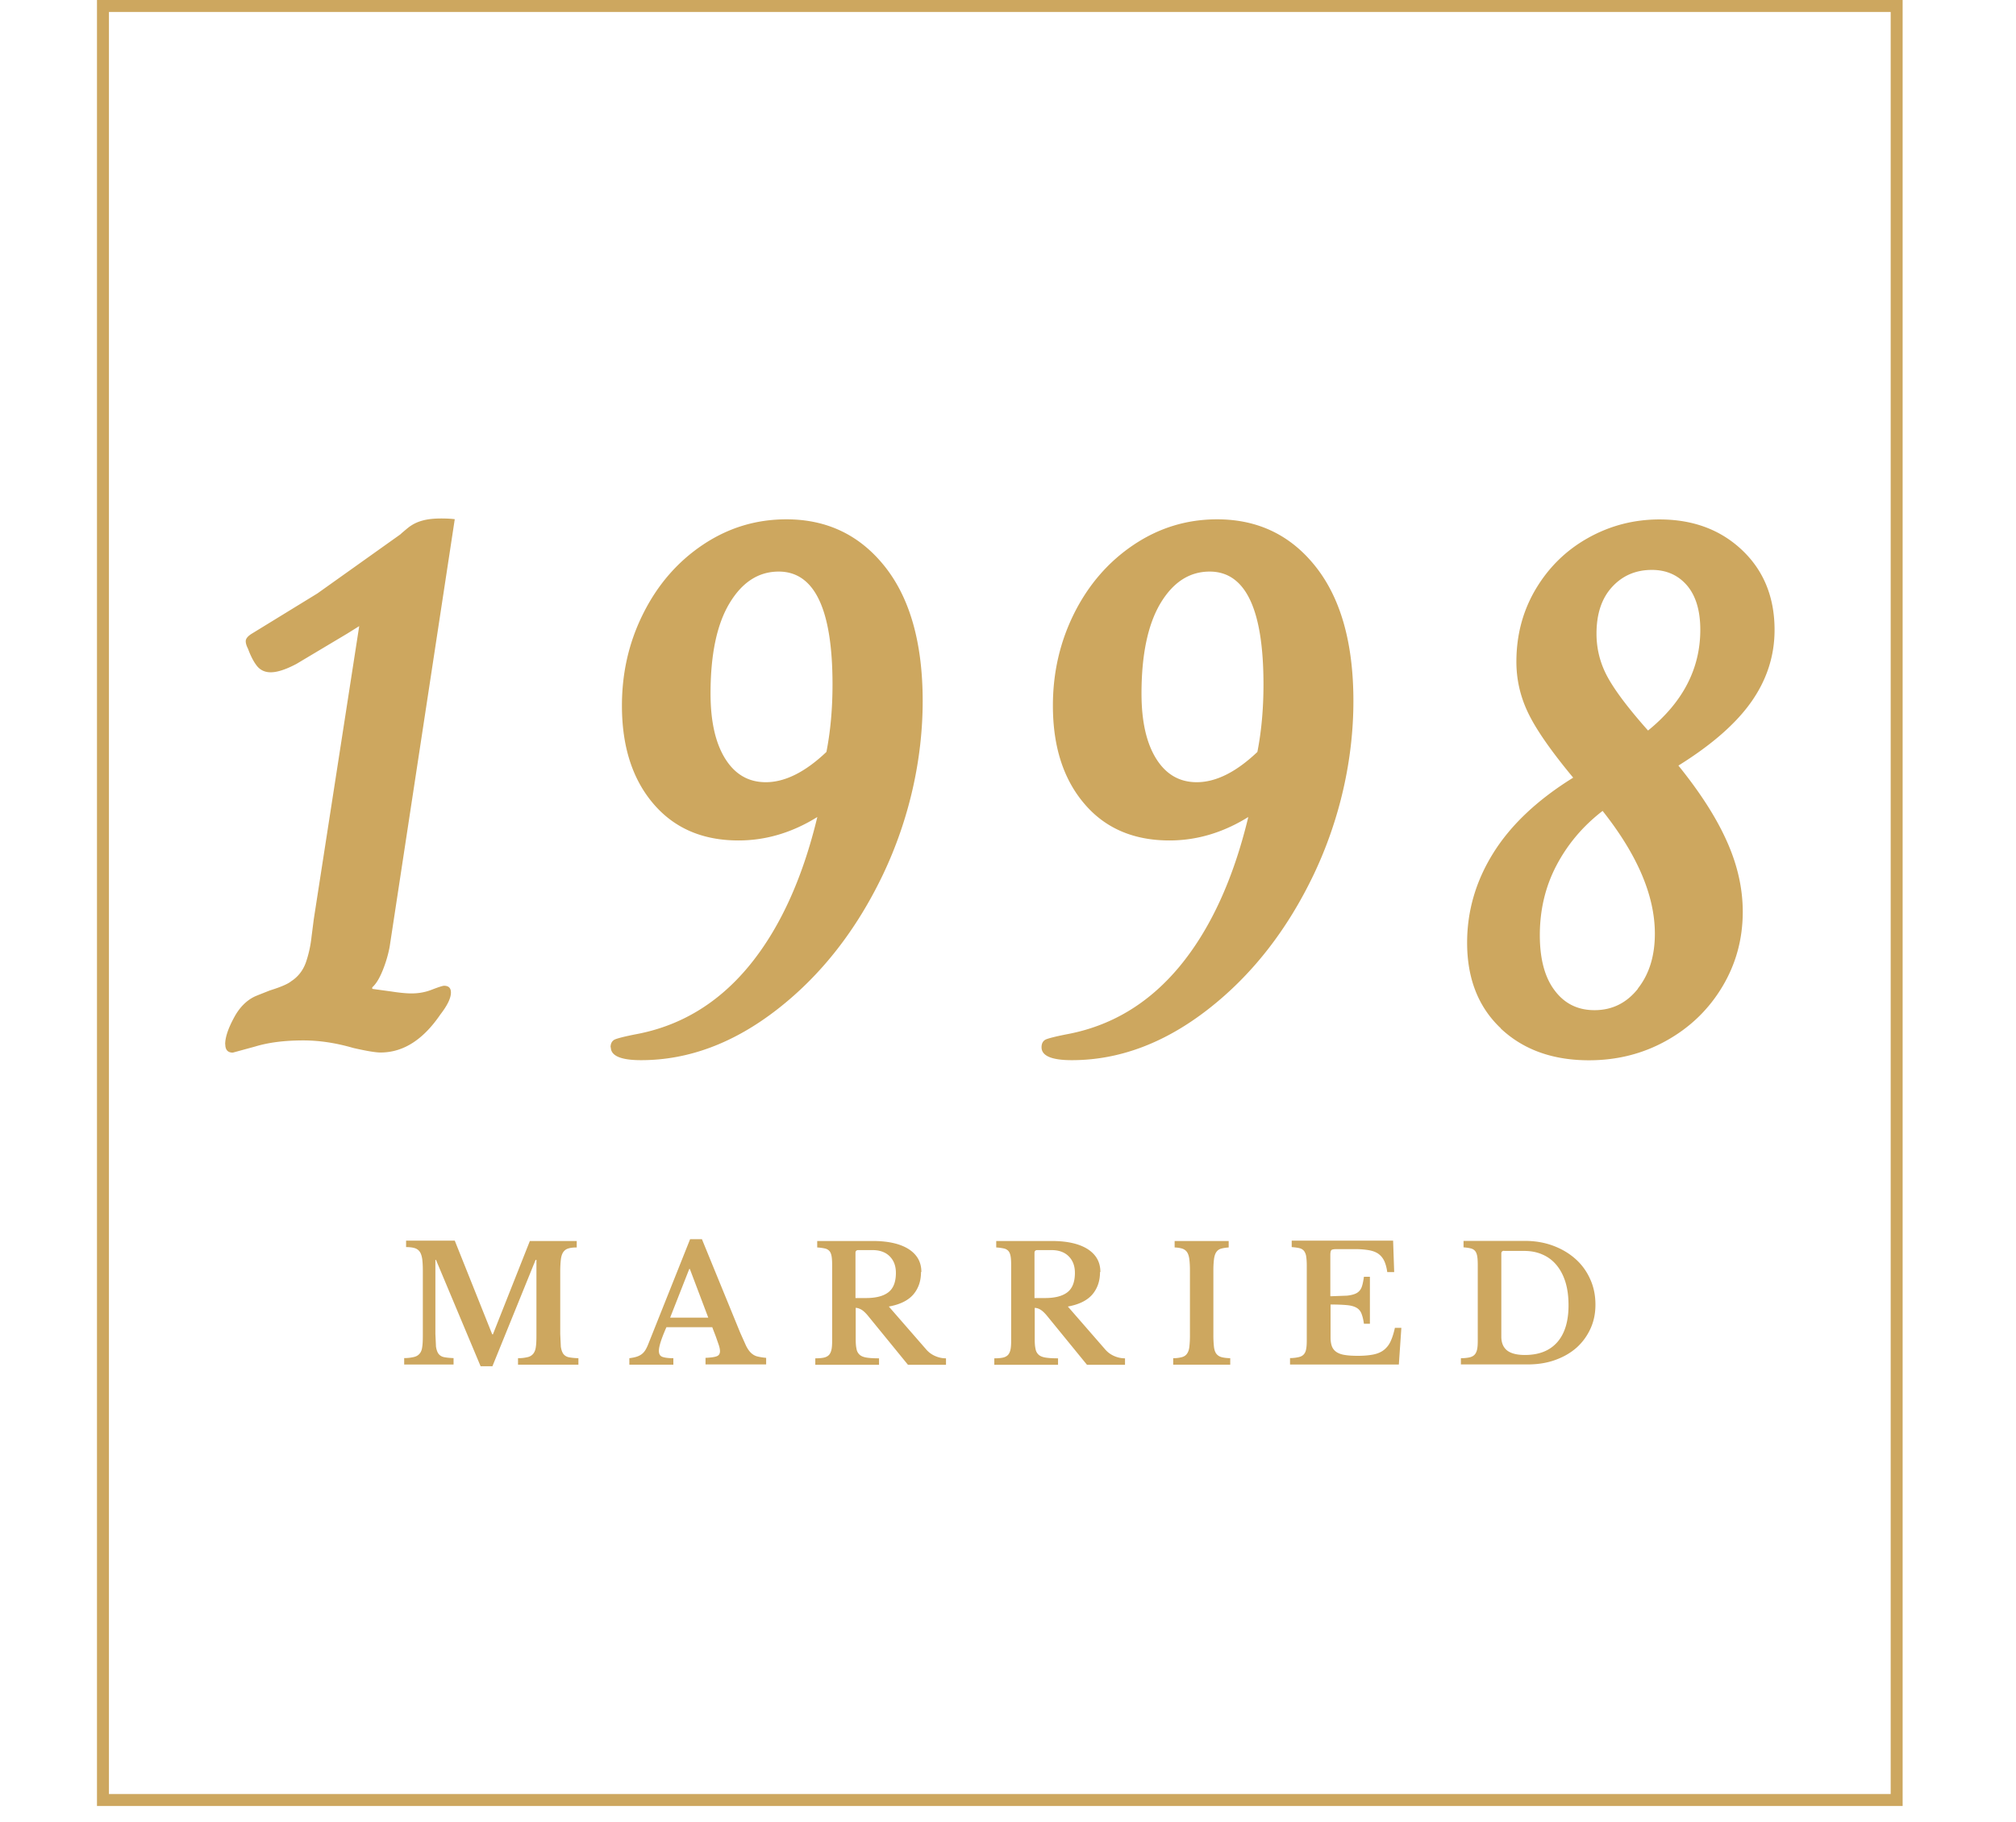 <?xml version="1.0" encoding="UTF-8"?> <svg xmlns="http://www.w3.org/2000/svg" xmlns:v="https://vecta.io/nano" width="168.59" height="152.35"><path d="M18.83 87.31c0-.55.23-1.27.7-2.15.46-.89 1.06-1.5 1.77-1.84.08-.04.51-.21 1.27-.51.93-.29 1.52-.55 1.77-.76.59-.38 1-.91 1.24-1.58.23-.67.39-1.38.47-2.12l.19-1.49 3.8-24.51-1.01.63-4.24 2.53c-.89.47-1.6.7-2.15.7-.46 0-.83-.16-1.11-.48-.27-.32-.54-.81-.79-1.49-.13-.25-.19-.46-.19-.63 0-.21.17-.42.51-.63l5.48-3.36 6.94-4.94c.08-.08.29-.26.63-.54a3.25 3.25 0 0 1 1.17-.6c.44-.13.98-.19 1.61-.19.46 0 .84.02 1.14.06l-5.45 35.78a10.42 10.42 0 0 1-.6 2c-.27.66-.56 1.11-.85 1.36v.13l1.61.22c.7.11 1.26.16 1.68.16.59 0 1.16-.1 1.71-.32.55-.21.89-.32 1.01-.32.38 0 .57.19.57.57 0 .46-.3 1.08-.89 1.84-1.44 2.11-3.1 3.17-5 3.17-.42 0-1.18-.13-2.28-.38-1.44-.42-2.83-.63-4.18-.63-1.56 0-2.9.17-4.02.51l-1.87.51c-.42 0-.63-.23-.63-.7zm32.23.26c0-.34.13-.56.38-.67.25-.1.8-.24 1.65-.41 3.76-.68 6.92-2.57 9.5-5.67 2.57-3.1 4.5-7.27 5.76-12.51-2.11 1.31-4.31 1.96-6.59 1.96-3 0-5.37-1.02-7.12-3.07s-2.63-4.78-2.63-8.2c0-2.79.6-5.37 1.81-7.76 1.2-2.38 2.86-4.29 4.97-5.7s4.43-2.12 6.97-2.12c3.42 0 6.17 1.33 8.27 3.99 2.09 2.66 3.13 6.4 3.13 11.21s-1.11 9.86-3.32 14.5c-2.22 4.64-5.15 8.39-8.8 11.24s-7.46 4.28-11.43 4.28c-1.69 0-2.53-.36-2.53-1.08zm18.05-24.7c.34-1.73.51-3.61.51-5.64 0-6.29-1.5-9.44-4.5-9.44-1.69 0-3.06.89-4.12 2.66s-1.58 4.29-1.58 7.54c0 2.32.41 4.14 1.23 5.45s1.95 1.96 3.39 1.96c1.6 0 3.29-.84 5.07-2.53zm17.99 24.7c0-.34.13-.56.38-.67.25-.1.8-.24 1.65-.41 3.76-.68 6.92-2.57 9.5-5.67 2.57-3.1 4.5-7.27 5.76-12.51-2.11 1.31-4.31 1.96-6.59 1.96-3 0-5.38-1.02-7.12-3.07-1.75-2.05-2.63-4.78-2.63-8.2 0-2.79.6-5.37 1.8-7.76 1.2-2.38 2.86-4.29 4.97-5.7s4.43-2.12 6.96-2.12c3.42 0 6.18 1.33 8.27 3.99s3.13 6.4 3.13 11.21-1.11 9.86-3.32 14.5c-2.22 4.64-5.15 8.39-8.8 11.24s-7.46 4.28-11.43 4.28c-1.69 0-2.53-.36-2.53-1.08zm18.05-24.7c.34-1.73.51-3.61.51-5.64 0-6.29-1.5-9.44-4.5-9.44-1.69 0-3.06.89-4.12 2.66-1.05 1.77-1.58 4.29-1.58 7.54 0 2.32.41 4.14 1.23 5.45s1.95 1.96 3.39 1.96c1.6 0 3.29-.84 5.07-2.53zm20.36 23.11c-1.88-1.77-2.82-4.16-2.82-7.16 0-2.66.73-5.16 2.19-7.5s3.68-4.44 6.68-6.3c-1.86-2.24-3.11-4.04-3.77-5.42-.66-1.37-.98-2.8-.98-4.27 0-2.24.54-4.26 1.62-6.08 1.08-1.81 2.53-3.24 4.37-4.27s3.83-1.55 5.98-1.55c2.79 0 5.09.85 6.9 2.56s2.72 3.94 2.72 6.68c0 2.15-.64 4.15-1.93 5.99s-3.33 3.62-6.11 5.35c1.81 2.24 3.17 4.35 4.05 6.33.89 1.98 1.33 3.95 1.33 5.89 0 2.28-.57 4.37-1.71 6.27s-2.69 3.4-4.66 4.5c-1.96 1.1-4.13 1.65-6.49 1.65-3.04 0-5.5-.89-7.38-2.66zm11.46-3.33c.95-1.2 1.42-2.73 1.42-4.59 0-3.17-1.46-6.59-4.37-10.26-1.65 1.27-2.93 2.79-3.86 4.56s-1.39 3.72-1.39 5.83c0 1.98.41 3.53 1.24 4.62.82 1.1 1.93 1.65 3.33 1.65 1.48 0 2.69-.6 3.64-1.8zm5.22-29.99c0-1.6-.37-2.84-1.11-3.71-.74-.86-1.72-1.3-2.94-1.3-1.35 0-2.46.48-3.33 1.43s-1.3 2.25-1.3 3.9c0 1.31.32 2.53.95 3.67s1.75 2.62 3.36 4.43c2.91-2.36 4.37-5.17 4.37-8.42zM41.21 111.59l3.1-7.83h3.92v.54c-.3 0-.54.03-.72.09a.75.75 0 0 0-.42.32c-.1.15-.16.36-.19.62s-.05.6-.05 1v5.21l.05 1.06c.04.26.11.46.21.6.11.14.26.24.46.28s.47.07.8.08v.54h-5.05v-.54a3.33 3.33 0 0 0 .8-.09.83.83 0 0 0 .47-.28c.11-.14.19-.32.22-.57.04-.25.05-.58.05-1v-6.28h-.07l-3.61 8.89h-.99l-3.73-8.89h-.05v6.19l.05 1.06c.04.26.11.46.21.6.11.14.26.24.46.28s.47.07.8.08v.54H33.8v-.54a3.49 3.49 0 0 0 .81-.09c.21-.05.36-.14.48-.28s.19-.32.22-.57c.04-.25.05-.58.05-1v-5.4c0-.38-.02-.69-.05-.94-.04-.25-.1-.45-.2-.6a.78.78 0 0 0-.42-.31c-.18-.06-.43-.09-.73-.09v-.54h4.07l3.13 7.83h.05zm18.32-.62h-3.8c-.42.95-.63 1.61-.63 1.97 0 .27.1.44.3.51s.5.11.91.11v.54h-3.68v-.54c.21-.03.4-.06.56-.11a1.46 1.46 0 0 0 .42-.19c.12-.08.23-.19.32-.32s.17-.29.25-.48l3.53-8.85h.99l3.21 7.84.48 1.07c.13.26.27.46.42.6a1.19 1.19 0 0 0 .51.29 4.91 4.91 0 0 0 .75.12v.55H59v-.55c.43-.02.74-.06.93-.13s.28-.21.28-.43c0-.12-.03-.29-.09-.48l-.25-.72-.31-.81zm-3.49-.8h3.19l-1.54-4.07h-.05l-1.6 4.07zm20.98-3.81c0 .74-.21 1.36-.64 1.87-.43.5-1.11.84-2.05 1.01l3.11 3.57c.21.25.47.44.77.57s.59.19.9.19v.54h-3.18l-3.33-4.08c-.22-.27-.42-.45-.58-.54-.17-.09-.32-.14-.46-.14v2.63c0 .33.02.6.07.81a.82.82 0 0 0 .27.49c.14.12.33.19.58.23.26.04.6.06 1.03.06v.54h-5.33v-.54c.3 0 .53-.02.72-.06.18-.04.33-.12.43-.23s.17-.27.21-.47.05-.46.05-.77v-6.2c0-.31-.01-.57-.04-.76s-.08-.34-.17-.46a.7.7 0 0 0-.38-.23 4.21 4.21 0 0 0-.66-.09v-.54h4.64c1.3 0 2.3.23 3.01.68.71.46 1.06 1.09 1.06 1.91zm-5.48 2.17h.87c.84 0 1.47-.16 1.89-.49s.62-.87.62-1.62c0-.57-.17-1.03-.52-1.38s-.83-.52-1.45-.52h-1.17c-.16 0-.24.08-.24.23v3.79zm20.45-2.17c0 .74-.21 1.36-.64 1.87-.43.5-1.11.84-2.05 1.01l3.11 3.57c.21.25.47.44.77.57a2.24 2.24 0 0 0 .9.19v.54H90.9l-3.33-4.08c-.22-.27-.42-.45-.58-.54a.97.97 0 0 0-.46-.14v2.63c0 .33.02.6.07.81a.82.82 0 0 0 .27.49c.14.12.33.19.58.23.26.04.6.06 1.03.06v.54h-5.33v-.54c.3 0 .53-.02.72-.06.18-.04.33-.12.43-.23s.17-.27.21-.47.05-.46.05-.77v-6.2c0-.31-.01-.57-.04-.76s-.08-.34-.17-.46a.7.7 0 0 0-.38-.23 4.21 4.21 0 0 0-.66-.09v-.54h4.64c1.3 0 2.3.23 3.01.68.71.46 1.06 1.09 1.06 1.91zm-5.48 2.17h.87c.84 0 1.47-.16 1.89-.49s.62-.87.62-1.62c0-.57-.17-1.03-.52-1.38s-.83-.52-1.45-.52h-1.17c-.16 0-.24.08-.24.23v3.79zm16.39 5.57h-4.79v-.54a2.78 2.78 0 0 0 .73-.09c.18-.05.32-.14.42-.28s.17-.32.2-.57a8.56 8.56 0 0 0 .05-1v-5.4c0-.38-.02-.69-.05-.93s-.09-.44-.18-.58-.22-.24-.38-.3c-.17-.06-.39-.1-.67-.11v-.54h4.52v.54c-.28.02-.5.06-.67.11-.17.06-.29.16-.38.3s-.15.34-.18.58a7.75 7.75 0 0 0-.05.93v5.4a8.56 8.56 0 0 0 .05 1c.03.25.1.44.2.57s.25.23.43.28.43.08.73.09v.54zm8.37-5.72l1.38-.05c.35-.04.62-.11.81-.22s.33-.28.41-.49.14-.51.19-.87h.5v3.93h-.5c-.05-.36-.12-.64-.21-.86a.94.94 0 0 0-.43-.49c-.2-.11-.46-.18-.8-.21-.33-.03-.79-.05-1.35-.05v2.77c0 .29.04.53.11.72a1 1 0 0 0 .38.48c.18.12.42.21.71.25.3.05.66.07 1.09.07.51 0 .94-.04 1.29-.11s.65-.2.88-.38a1.94 1.94 0 0 0 .56-.72c.14-.3.26-.68.36-1.13h.54l-.21 3.07h-9.1v-.54c.3 0 .54-.04.72-.08.19-.04.33-.12.43-.23s.17-.26.2-.46c.04-.2.05-.45.05-.77v-6.2c0-.31-.02-.57-.05-.76a1.01 1.01 0 0 0-.18-.46.7.7 0 0 0-.38-.23c-.17-.04-.38-.07-.65-.09v-.54h8.48l.09 2.63h-.58c-.05-.38-.14-.69-.25-.93-.12-.25-.28-.44-.48-.59-.21-.15-.47-.25-.8-.31a6.83 6.83 0 0 0-1.2-.09h-1.52c-.23 0-.38.03-.43.09s-.08.19-.08.41v3.41zm10.9 5.72v-.54c.3 0 .54-.03.72-.07s.33-.12.43-.23.17-.26.21-.46c.04-.19.05-.45.05-.77v-6.2c0-.31-.01-.57-.04-.76s-.08-.34-.17-.46c-.09-.11-.21-.19-.37-.23s-.36-.07-.61-.09v-.54h5.1c.86 0 1.65.13 2.38.4s1.35.64 1.88 1.11a4.91 4.91 0 0 1 1.23 1.69c.3.65.44 1.37.44 2.13s-.14 1.41-.42 2.02-.67 1.14-1.16 1.58c-.5.44-1.09.78-1.79 1.03-.69.25-1.46.37-2.29.37h-5.6zm3.61-9.52c-.15 0-.23.08-.23.23v6.94c0 .52.16.9.48 1.16.32.25.82.38 1.49.38 1.17 0 2.07-.35 2.7-1.06s.95-1.74.95-3.09c0-.72-.08-1.36-.25-1.92s-.42-1.04-.74-1.43-.71-.69-1.17-.89c-.46-.21-.98-.31-1.55-.31h-1.68z" fill="#cda75f"></path><path d="M8.61.5h150v150h-150z" fill="none" stroke="#cda75f" stroke-miterlimit="10"></path></svg> 